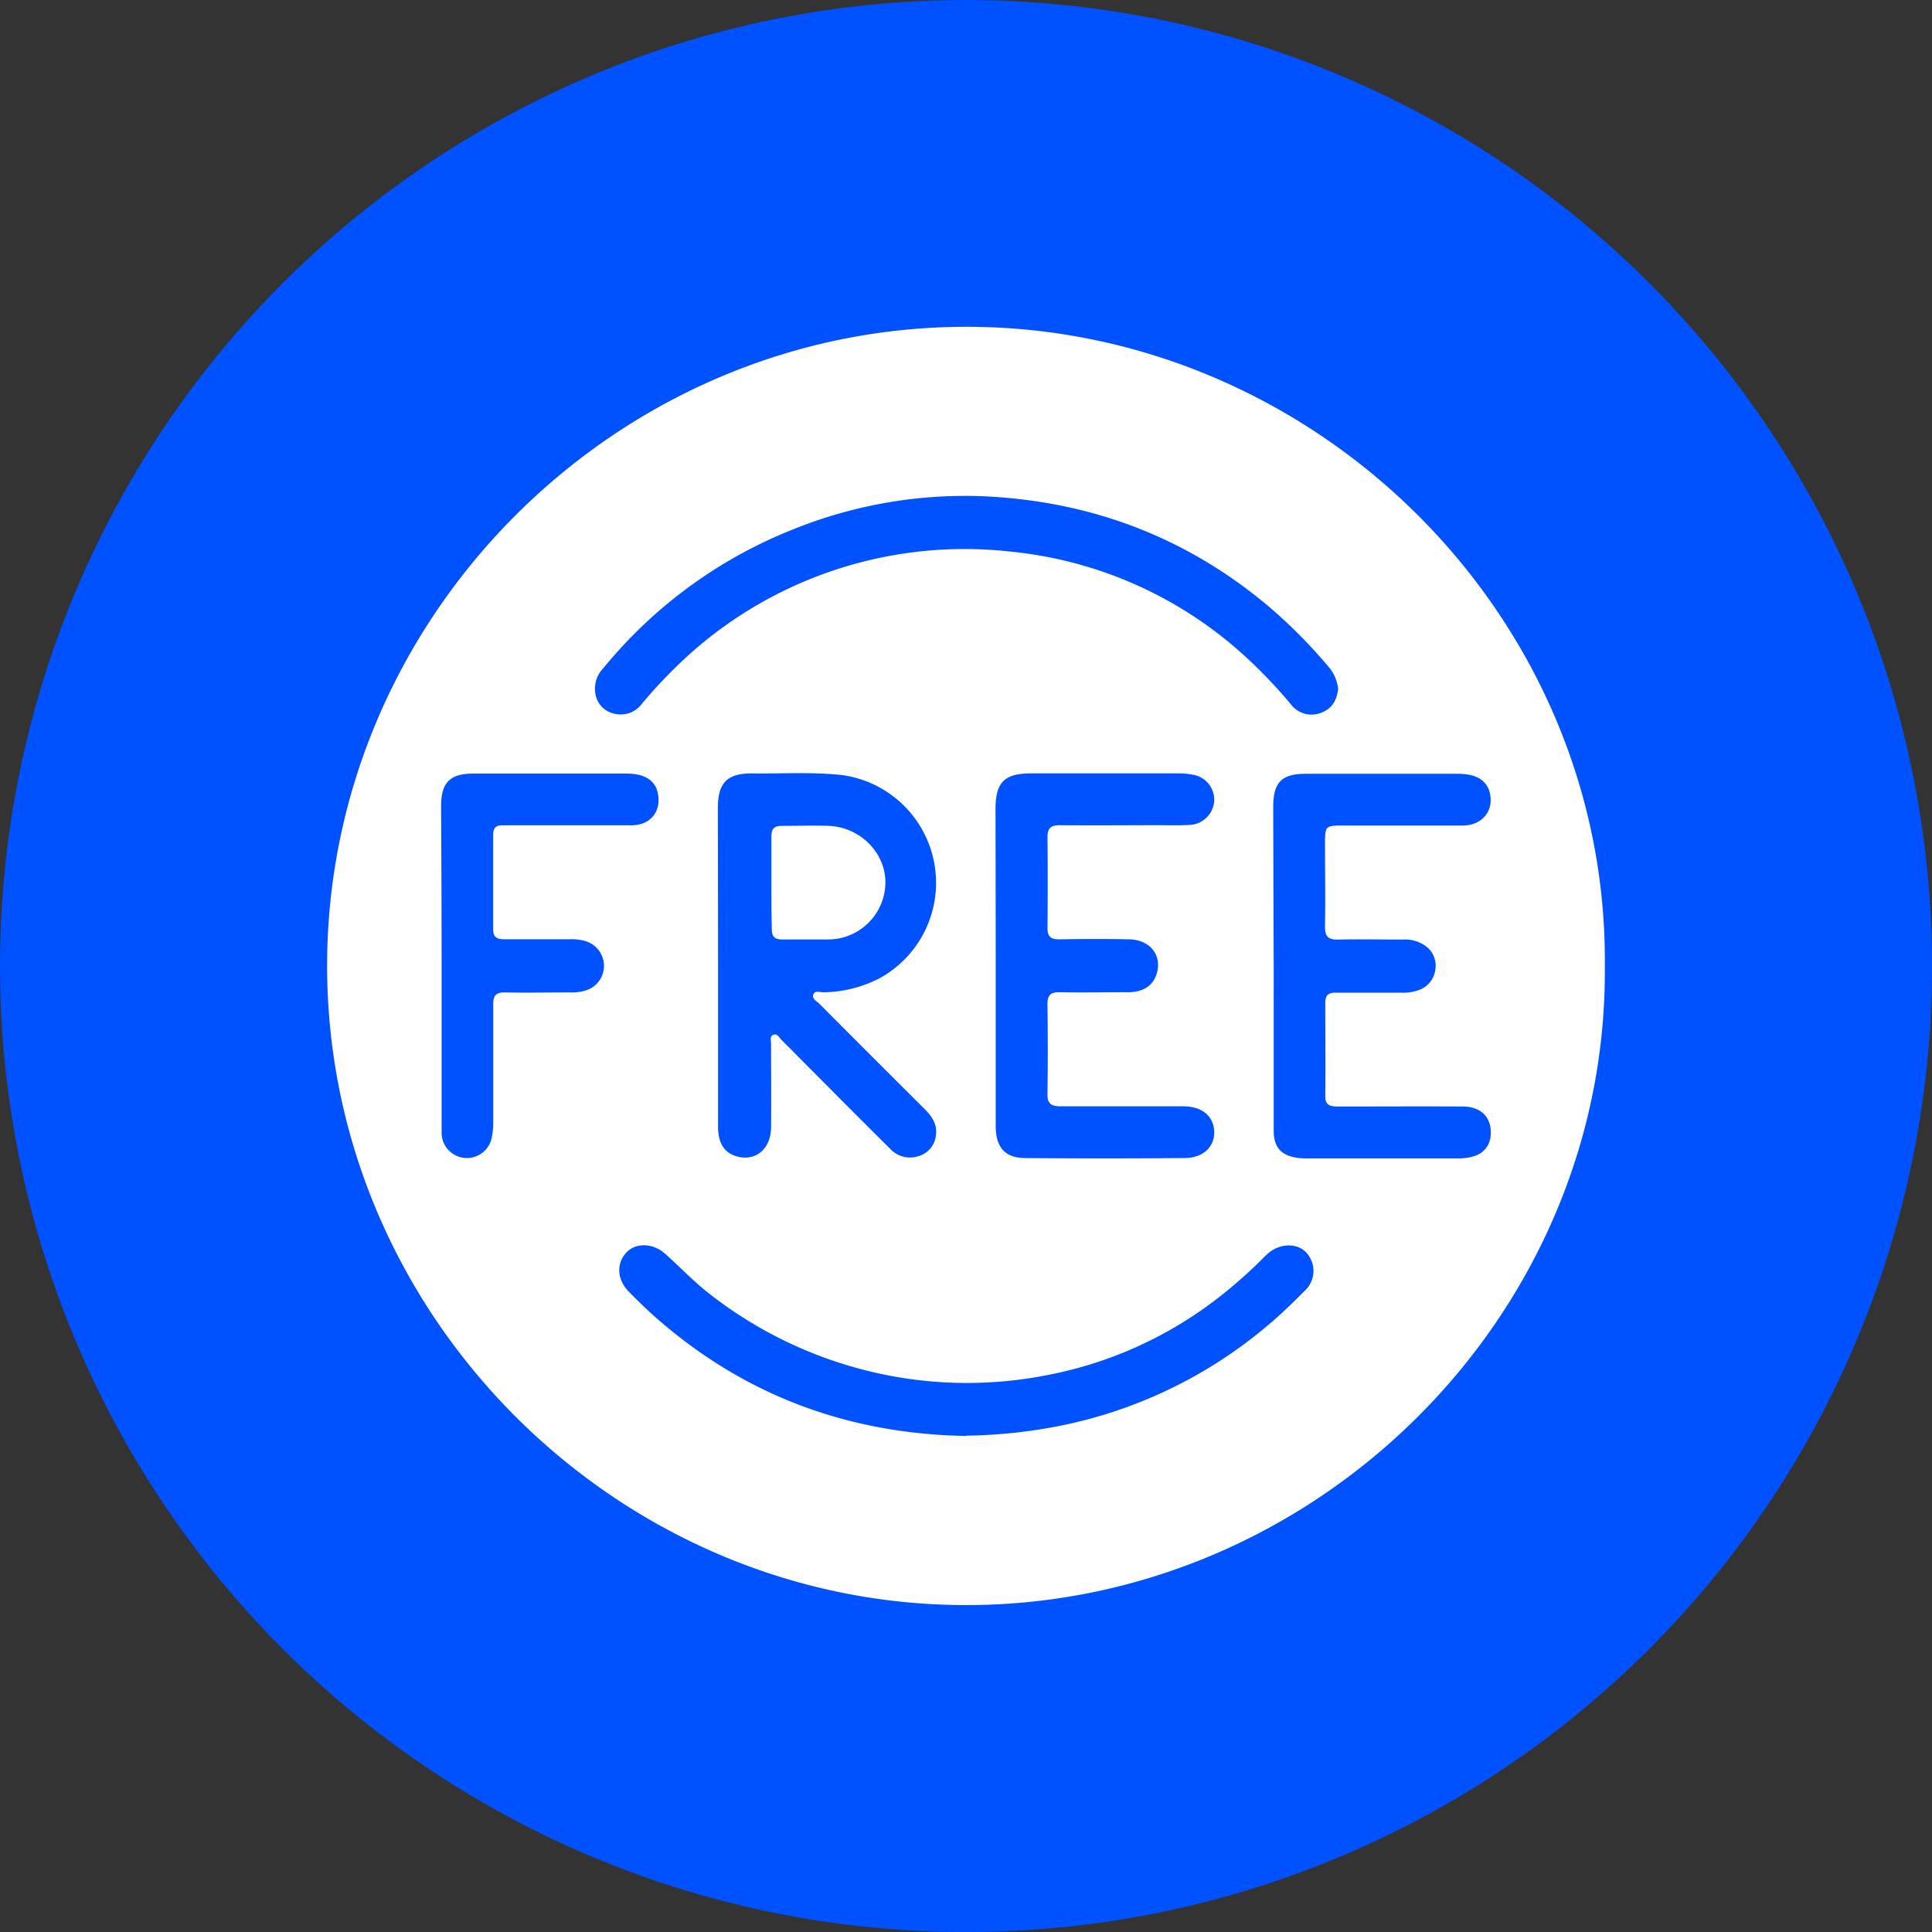 <?xml version="1.0" encoding="UTF-8"?> <svg xmlns="http://www.w3.org/2000/svg" viewBox="0 0 365.65 365.65"><rect x="0" y="0" width="365.65" height="365.65" fill="#333333" stroke="none"/> <defs> <style>.cls-1{fill:#0051ff;}.cls-2{fill:#fff;}</style> </defs> <title>Ресурс 22</title> <g id="Слой_2" data-name="Слой 2"> <g id="Слой_1-2" data-name="Слой 1"> <circle class="cls-1" cx="182.83" cy="182.83" r="182.83"></circle> <path class="cls-2" d="M303.73,183c.5,66.21-54.9,120.91-121.08,120.78-66-.12-120.89-54.84-120.74-121.27C62.06,116.37,117,61.67,183.23,61.85,249.12,62,304.43,116.68,303.73,183Zm-167.83-.18v2.57q0,13.93,0,27.88c0,3,1.13,4.8,3.29,5.51,3.66,1.18,6.69-1.19,6.74-5.39.06-5.28,0-10.55,0-15.82,0-.61-.32-1.49.47-1.74s1.08.59,1.53,1c6.82,6.85,13.62,13.73,20.49,20.54a5.12,5.12,0,0,0,5.45,1.43,4.56,4.56,0,0,0,3.25-3.86c.34-2.1-.73-3.65-2.14-5.06q-9.95-9.9-19.85-19.85c-.52-.53-1.55-1-1.19-1.84s1.3-.35,2-.39a23.78,23.78,0,0,0,10.44-2.61,20.59,20.59,0,0,0-6.93-38.49c-5.66-.63-11.33-.25-17-.32-4.83-.06-6.58,1.75-6.59,6.54Q135.89,167.91,135.9,182.84Zm117.36-52.43a7.67,7.67,0,0,0-1.92-4.31,96,96,0,0,0-11.43-11.47c-15.52-13-33.48-19.73-53.6-20.68A86.87,86.87,0,0,0,150,100.23a88.48,88.48,0,0,0-35.82,26.24,5.55,5.55,0,0,0-1.51,4.74A4.54,4.54,0,0,0,116,135a5,5,0,0,0,5.48-1.8,92.55,92.55,0,0,1,9.33-9.66,78,78,0,0,1,60.39-19.15,76.9,76.9,0,0,1,45.09,20.42,94.26,94.26,0,0,1,8,8.46,4.9,4.9,0,0,0,6,1.52C252.32,133.94,253,132.31,253.26,130.41Zm-64.81,52.26c0,10.16,0,20.32,0,30.47,0,4,1.74,6,5.46,6.05q15.12.13,30.26,0c3.56,0,5.76-2.16,5.63-5.06s-2.3-4.67-5.74-4.73H221.9c-7.06,0-14.12,0-21.17,0-1.73,0-2.52-.45-2.49-2.34.09-5.67.08-11.34,0-17,0-1.75.66-2.28,2.34-2.25,4.29.08,8.58,0,12.86,0,2.83,0,4.63-1.15,5.38-3.22,1.28-3.53-1-6.7-5.08-6.79-4.41-.1-8.83-.08-13.25,0-1.59,0-2.26-.49-2.24-2.15.05-5.73.06-11.47,0-17.21,0-1.78.73-2.25,2.38-2.24,6.26.06,12.52,0,18.79,0,1.91,0,3.83.07,5.73-.06a4.85,4.85,0,0,0,4.65-4.56,4.79,4.79,0,0,0-4-4.93,14.42,14.42,0,0,0-2.94-.26q-13.85,0-27.69,0c-5.09,0-6.76,1.68-6.76,6.78Q188.44,167.93,188.45,182.67Zm52.61,0V192.8c0,7,0,14.11,0,21.16,0,3.28,1.48,4.81,4.73,5.2a11.86,11.86,0,0,0,1.58.07h28.47a9.69,9.69,0,0,0,3.13-.41,4.33,4.33,0,0,0,3.16-4.1c.2-3.19-1.79-5.28-5.22-5.3-7.91-.05-15.82,0-23.73,0-1.47,0-2.38-.26-2.36-2,.06-5.86,0-11.73,0-17.6,0-1.46.61-2,2-1.94,4.15,0,8.3,0,12.46,0a8.64,8.64,0,0,0,3.11-.46,4.72,4.72,0,0,0,3.26-3.88,4.58,4.58,0,0,0-1.86-4.51,6.63,6.63,0,0,0-4.29-1.21c-4.09,0-8.18-.09-12.26,0-1.95.06-2.5-.68-2.47-2.53.09-5.14,0-10.28,0-15.42,0-3.63,0-3.63,3.7-3.63,7.44,0,14.89,0,22.34,0,3.75,0,6-2.85,5.13-6.26-.58-2.3-2.57-3.53-5.94-3.53q-14.44,0-28.88,0c-4.57,0-6.14,1.63-6.15,6.23Q241,167.68,241.06,182.71Zm-58.24,89.06a97.49,97.49,0,0,0,17.47-1.8,87.32,87.32,0,0,0,39.82-19.21c2.37-2,4.6-4.16,6.77-6.36a5.11,5.11,0,0,0,.33-7.3c-1.68-1.77-4.77-1.77-7,0a16.48,16.48,0,0,0-1.3,1.21,88.94,88.94,0,0,1-7.67,6.84,75.89,75.89,0,0,1-32.53,15.06,78.31,78.31,0,0,1-35.66-1,79.48,79.48,0,0,1-29-14.46c-2.92-2.29-5.45-5-8.2-7.43-2.32-2.06-5.58-2.08-7.33-.18-1.93,2.12-1.74,5.16.55,7.45,1.81,1.82,3.65,3.63,5.59,5.3C141.37,264.31,160.84,271.38,182.82,271.77ZM83.58,182.83v26.5c0,1.65,0,3.3,0,4.95a4.79,4.79,0,0,0,9.52.85,14.51,14.51,0,0,0,.25-2.95c0-7.38,0-14.77,0-22.15,0-1.59.52-2.24,2.18-2.2,4.15.08,8.31,0,12.46,0a9.08,9.08,0,0,0,2.74-.34,4.87,4.87,0,0,0,0-9.39,9,9,0,0,0-2.73-.34c-4.22,0-8.44,0-12.66,0-1.31,0-2-.43-2-1.81,0-6,0-12,0-18,0-1.26.57-1.81,1.81-1.75.59,0,1.18,0,1.78,0,7.51,0,15,0,22.55,0,3.67,0,5.77-2.69,5-6.16-.51-2.35-2.47-3.62-5.85-3.63q-14.55,0-29.08,0c-4.4,0-6.06,1.72-6.07,6.14Q83.57,167.69,83.58,182.83Z"></path> <path class="cls-2" d="M146,167c0-2.9,0-5.8,0-8.7,0-1.43.5-2,2-2,3,0,5.93-.09,8.9,0,6,.28,10.79,5.23,10.67,10.88a10.86,10.86,0,0,1-11,10.62c-2.83,0-5.67,0-8.5,0-1.44,0-2-.49-2-2C146,172.89,146,169.92,146,167Z"></path> </g> </g> </svg> 
